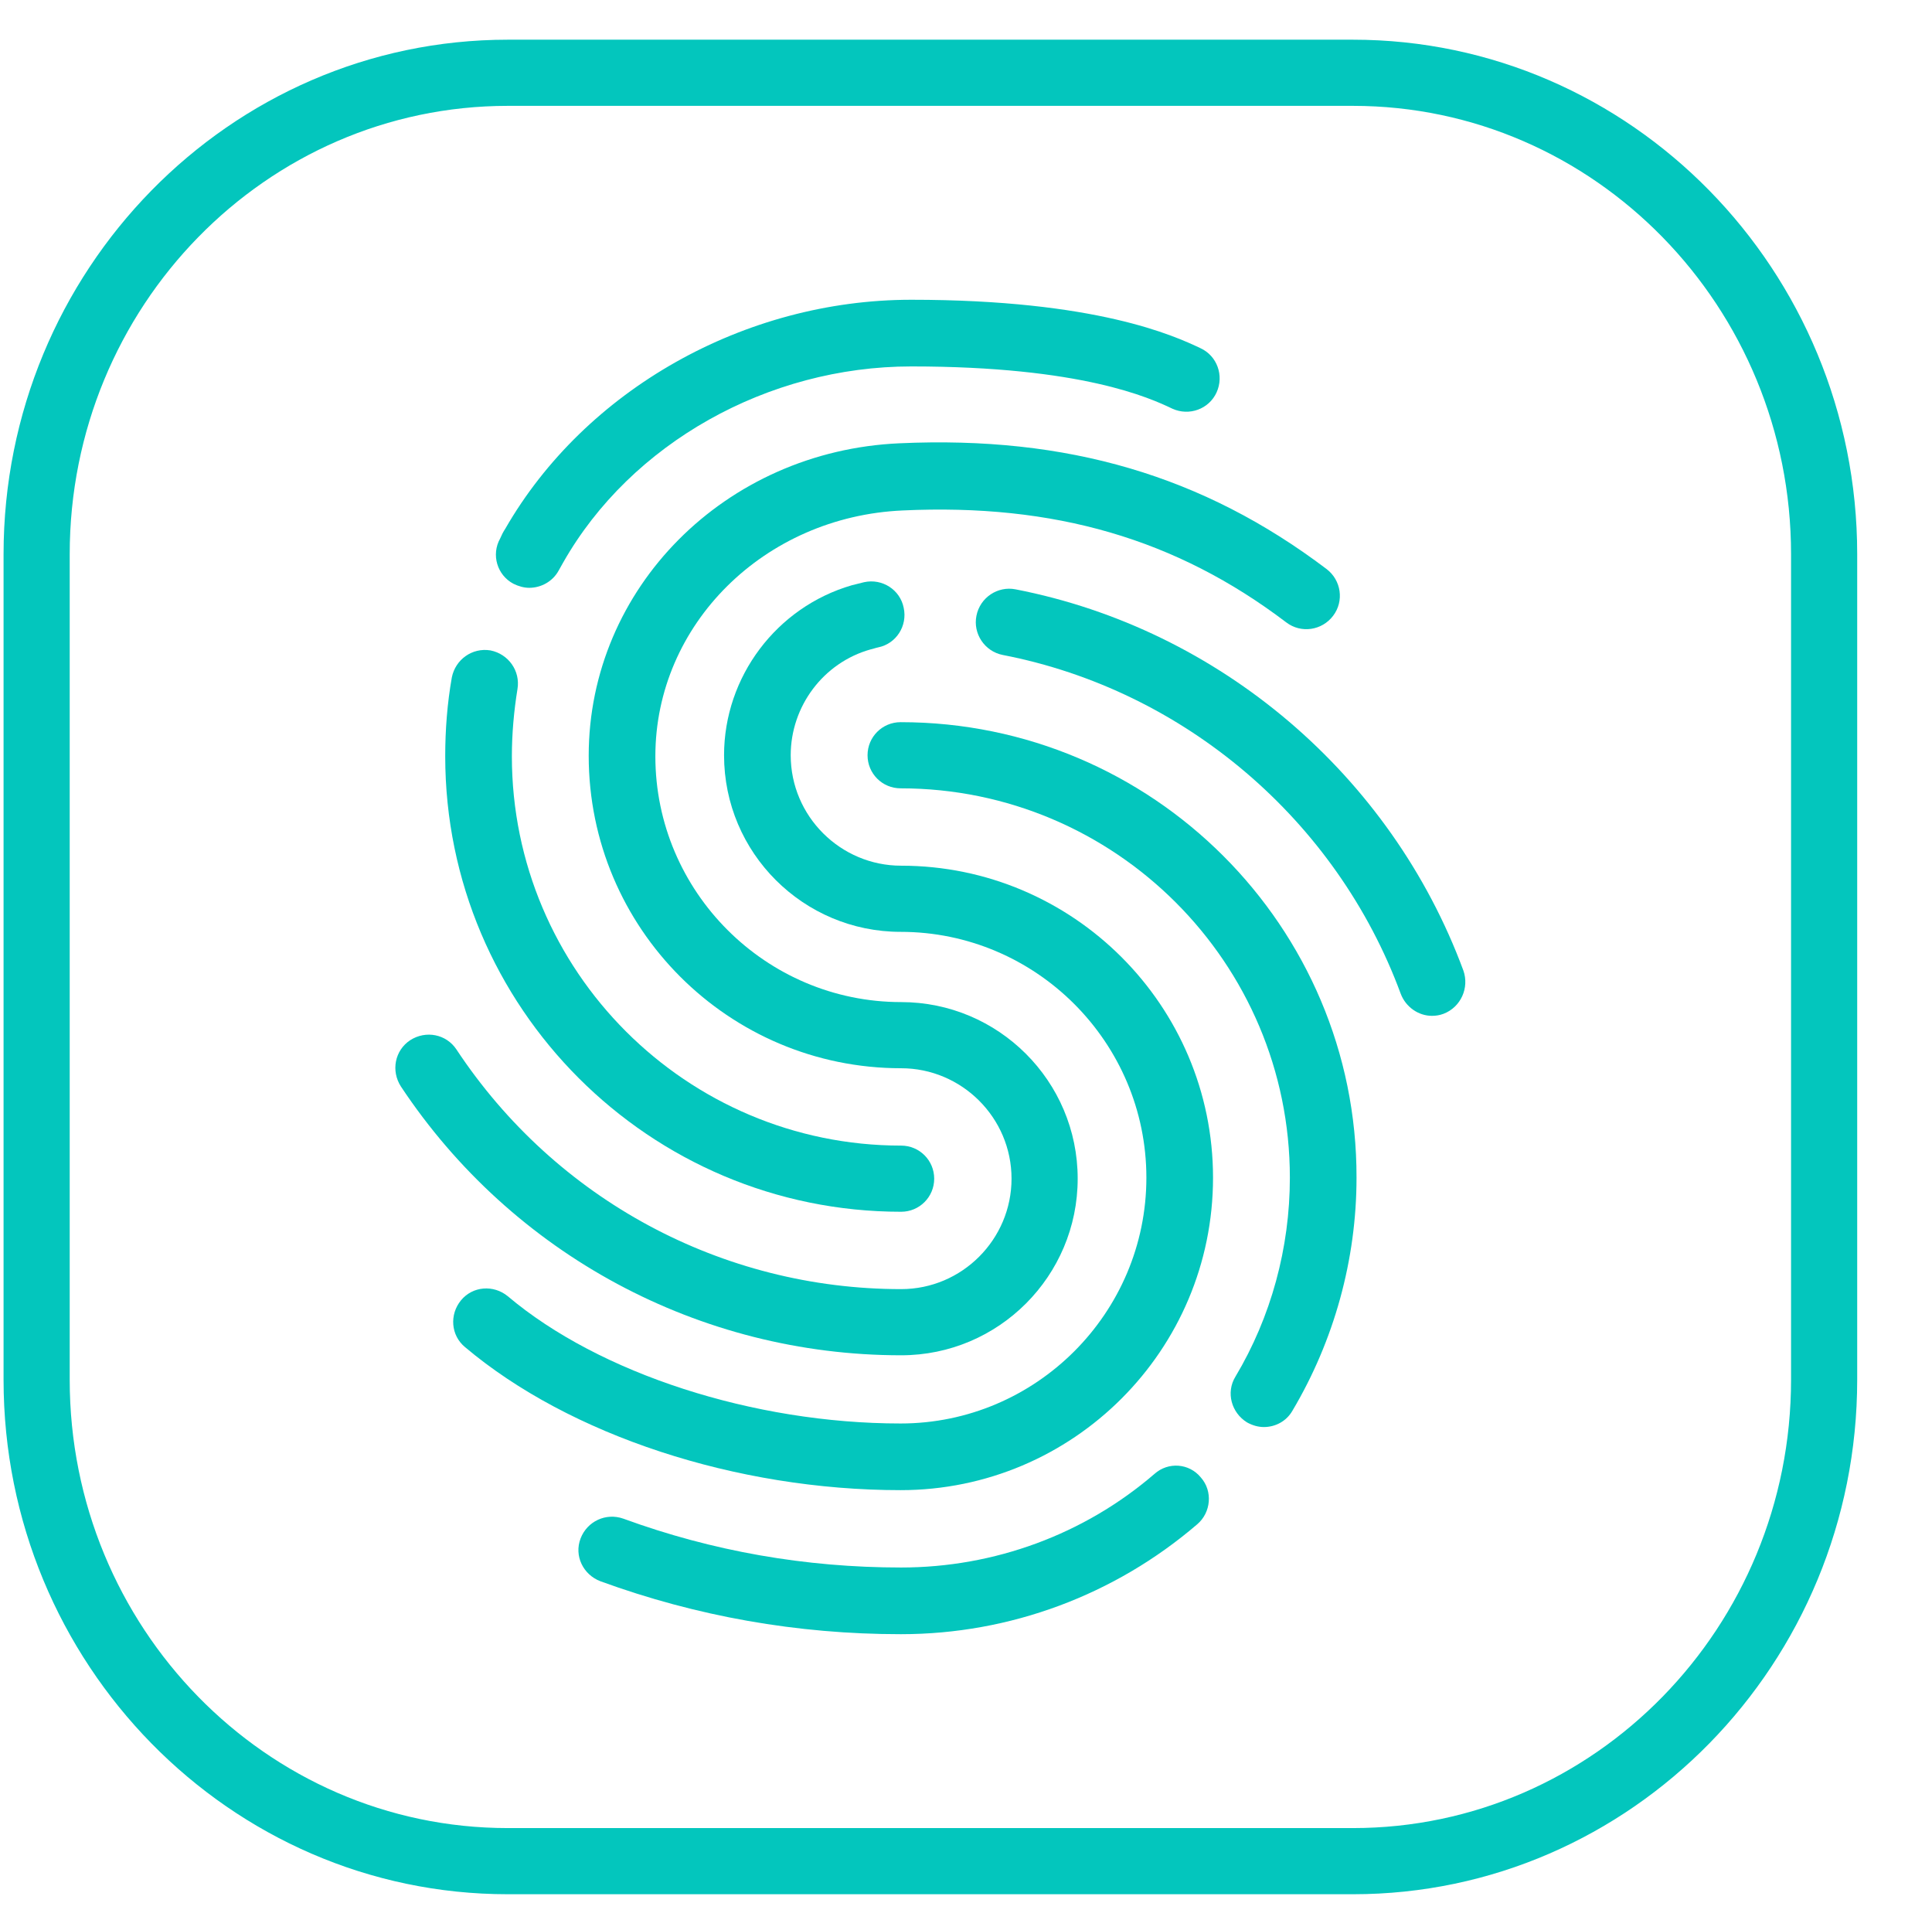 <svg xmlns="http://www.w3.org/2000/svg" xmlns:xlink="http://www.w3.org/1999/xlink" id="Camada_1" x="0px" y="0px" viewBox="0 0 379.7 378.7" style="enable-background:new 0 0 379.7 378.7;" xml:space="preserve"><style type="text/css">	.st0{fill:#03C6BD;}</style><g>	<g>		<path class="st0" d="M265.9,372.2H99.8c-54.6,0-99.1-45.3-99.1-101.1V108.9C0.7,53.2,45.1,7.8,99.8,7.8h166.1   c54.6,0,99.1,45.3,99.1,101.1v162.2C365,326.8,320.6,372.2,265.9,372.2z M99.8,20.8c-47.5,0-86.1,39.5-86.1,88.1v162.2   c0,48.6,38.6,88.1,86.1,88.1h166.1c47.5,0,86.1-39.5,86.1-88.1V108.9c0-48.6-38.6-88.1-86.1-88.1C265.9,20.8,99.8,20.8,99.8,20.8z   "></path>	</g>	<g>		<path class="st0" d="M100.9,114.7c1,0.5,2.1,0.8,3.1,0.8c2.3,0,4.6-1.2,5.8-3.4c0.3-0.5,0.6-1.1,0.9-1.6   C124,87.1,150.9,72,179.1,72c33.5,0,46.9,6.2,51.3,8.3c3.3,1.5,7.2,0.1,8.7-3.2c1.5-3.3,0.1-7.2-3.2-8.7   c-5.1-2.4-20.4-9.5-56.8-9.5c-32.8,0-64.1,17.7-79.8,45c-0.4,0.6-0.7,1.2-1,1.9C96.5,109,97.7,113,100.9,114.7z"></path>		<path class="st0" d="M177.1,238.1c3.6,0,6.5-2.9,6.5-6.5s-2.9-6.5-6.5-6.5c-42.2,0-76.5-34.3-76.5-76.5c0-4.4,0.4-8.9,1.1-13.2   c0.6-3.6-1.8-6.9-5.3-7.6c-3.6-0.6-6.9,1.8-7.6,5.3c-0.9,5.1-1.3,10.3-1.3,15.5C87.5,197.9,127.6,238.1,177.1,238.1z"></path>		<path class="st0" d="M177.1,266.3c19.2,0,34.7-15.6,34.7-34.7c0-19.2-15.6-34.7-34.7-34.7c-26.6,0-48.3-21.7-48.3-48.3   c0-25.9,21.4-47.1,48.6-48.3c29.8-1.4,53.8,5.6,75.4,22c2.9,2.2,7,1.6,9.2-1.3s1.6-7-1.3-9.2c-24.2-18.3-50.9-26.2-83.9-24.7   c-34.3,1.5-61.1,28.5-61.1,61.4c0,33.9,27.5,61.4,61.4,61.4c11.9,0,21.7,9.7,21.7,21.7c0,11.9-9.7,21.7-21.7,21.7   c-35.2,0-67.9-17.6-87.4-47.1c-2-3-6-3.8-9.1-1.8c-3,2-3.8,6-1.8,9.1C100.7,246.5,137.5,266.3,177.1,266.3z"></path>		<path class="st0" d="M226.9,289.6c-13.8,11.9-31.5,18.4-49.8,18.4c-18.8,0-37.1-3.2-54.6-9.6c-3.4-1.2-7.1,0.5-8.4,3.9   s0.5,7.1,3.9,8.4c18.9,6.9,38.7,10.4,59,10.4h0.1c21.4,0,42-7.7,58.2-21.6c2.7-2.3,3.1-6.5,0.7-9.2   C233.7,287.5,229.6,287.2,226.9,289.6z"></path>		<path class="st0" d="M177,141.9c-3.6,0-6.5,2.9-6.5,6.5s2.9,6.5,6.5,6.5c42.2,0,76.5,34.3,76.5,76.5c0,13.8-3.7,27.4-10.7,39.1   c-1.9,3.1-0.8,7.1,2.3,9c1.1,0.6,2.2,0.9,3.3,0.9c2.2,0,4.4-1.1,5.6-3.2c8.2-13.8,12.6-29.7,12.6-45.8   C266.7,182.1,226.5,141.9,177,141.9z"></path>		<path class="st0" d="M287.6,190.7c-14.2-38.4-47.9-67.1-88-74.9c-3.5-0.7-7,1.6-7.7,5.2c-0.7,3.5,1.6,7,5.2,7.7   c35.6,6.9,65.6,32.4,78.2,66.6c1,2.6,3.5,4.3,6.1,4.3c0.8,0,1.5-0.1,2.3-0.4C287.1,197.9,288.8,194.1,287.6,190.7z"></path>		<path class="st0" d="M177.1,170.1c-11.9,0-21.7-9.7-21.7-21.7c0-9.6,6.4-18.2,15.7-20.8c0.5-0.1,1-0.3,1.5-0.4   c3.5-0.7,5.8-4.2,5-7.8c-0.7-3.5-4.2-5.8-7.8-5c-0.8,0.2-1.6,0.4-2.4,0.6c-14.8,4.3-25.1,18-25.1,33.4c0,19.2,15.6,34.7,34.7,34.7   c26.6,0,48.3,21.7,48.3,48.3s-21.7,48.3-48.3,48.3c-28.9,0-59.2-9.8-77.2-25c-2.8-2.3-6.9-2-9.2,0.8c-2.3,2.8-2,6.9,0.8,9.2   c20.5,17.3,53.3,28.1,85.6,28.1c33.9,0,61.4-27.5,61.4-61.4C238.4,197.6,210.9,170.1,177.1,170.1z"></path>	</g></g></svg>